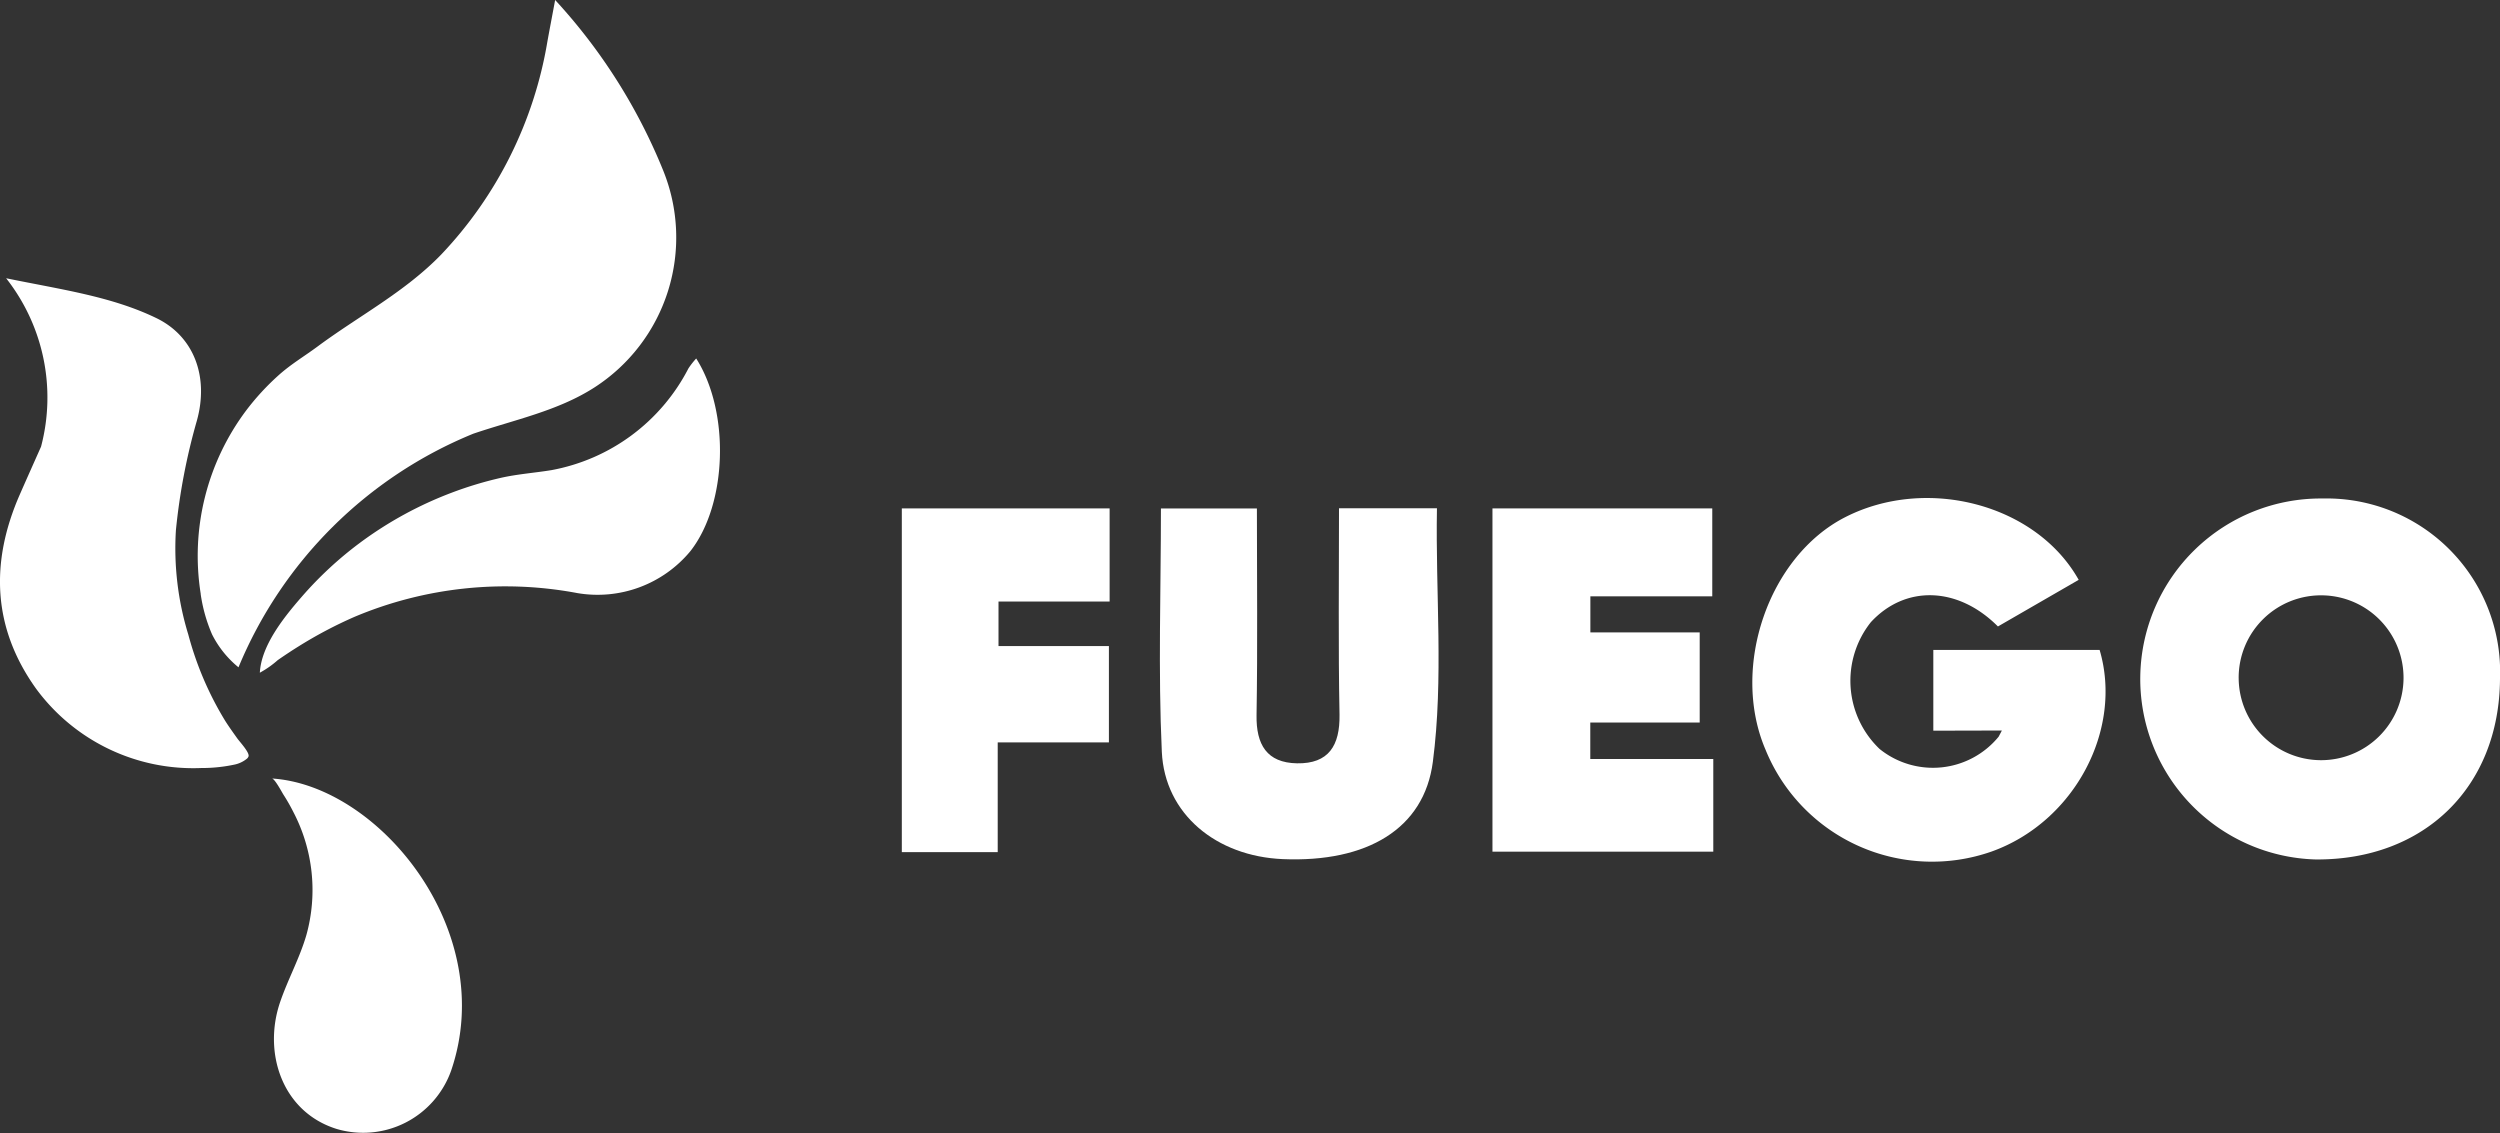 <svg xmlns="http://www.w3.org/2000/svg" width="146.947" height="66.596" viewBox="0 0 146.947 66.596">
  <rect x="0" y="0" width="146.947" height="66.596" fill="#333333" stroke="none"/>
  <g id="logo" transform="translate(-0.001 0)">
    <g id="Layer_1" data-name="Layer 1" transform="translate(0.001 0)">
      <path id="Path_1" data-name="Path 1" d="M648.416,183.644l-4.747,2.74c-2.362-2.369-5.452-2.437-7.467-.255a5.536,5.536,0,0,0,.509,7.453,4.993,4.993,0,0,0,7-.72l.19-.362-4.03.01v-4.747h9.775c1.386,4.691-1.483,10.1-6.336,11.846a10.569,10.569,0,0,1-13.295-5.966c-2.082-4.835.164-11.394,4.695-13.692C639.5,177.517,645.924,179.2,648.416,183.644Z" transform="translate(-526.233 -149.561)" fill="#fff"/>
      <path id="Path_2" data-name="Path 2" d="M789.885,189.6c-.039,6.353-4.441,10.664-10.838,10.617A10.611,10.611,0,0,1,779.468,179,10.2,10.2,0,0,1,789.885,189.6Zm-15.36-.026a4.845,4.845,0,1,0,4.96-4.881A4.842,4.842,0,0,0,774.524,189.572Z" transform="translate(-642.938 -149.699)" fill="#fff"/>
      <path id="Path_3" data-name="Path 3" d="M427.037,182.51h5.757c-.09,5.006.4,9.985-.241,14.907-.509,3.938-3.87,5.922-8.819,5.716-3.9-.164-6.942-2.64-7.112-6.31-.219-4.747-.052-9.523-.052-14.3h5.641c0,4.092.046,8.124-.021,12.147-.028,1.729.6,2.8,2.377,2.832,1.868.033,2.527-1.049,2.5-2.856C426.99,190.658,427.037,186.673,427.037,182.51Z" transform="translate(-348.332 -152.635)" fill="#fff"/>
      <path id="Path_4" data-name="Path 4" d="M535.93,202.738V182.56h12.92v5.169h-7.165v2.118h6.426v5.3H541.68v2.143h7.23v5.449Z" transform="translate(-448.205 -152.677)" fill="#fff"/>
      <path id="Path_5" data-name="Path 5" d="M329.523,188.034v2.619h6.489v5.66h-6.536v6.453H323.84V182.56h12.214v5.474Z" transform="translate(-270.832 -152.677)" fill="#fff"/>
      <path id="Path_6" data-name="Path 6" d="M71.179,34.89v.036a9.253,9.253,0,0,0,.666,2.36A5.92,5.92,0,0,0,73.4,39.224,25.3,25.3,0,0,1,87.2,25.493c2.406-.818,4.968-1.334,7.117-2.716a10.486,10.486,0,0,0,4.02-12.82A33.081,33.081,0,0,0,92.013,0c-.188,1.008-.327,1.729-.458,2.455a23.881,23.881,0,0,1-6.233,12.5c-2.143,2.215-4.85,3.614-7.278,5.415-.764.566-1.563,1.038-2.277,1.678a14.663,14.663,0,0,0-1.909,2.071,14.241,14.241,0,0,0-2.68,10.774Z" transform="translate(-59.382 0)" fill="#fff"/>
      <path id="Path_7" data-name="Path 7" d="M97.65,279.55c.164.01.583.8.674.946a10.836,10.836,0,0,1,.588,1.03,9.9,9.9,0,0,1,.763,7.224c-.394,1.357-1.089,2.608-1.545,3.945-1.015,2.971.113,6.451,3.323,7.454a5.488,5.488,0,0,0,6.729-3.424C110.99,288.531,103.963,279.951,97.65,279.55Z" transform="translate(-81.666 -233.791)" fill="#fff"/>
      <path id="Path_8" data-name="Path 8" d="M118.95,128.73a4.6,4.6,0,0,0-.457.584,11.376,11.376,0,0,1-8.053,5.979c-1,.164-2,.231-2.989.457a21.822,21.822,0,0,0-2.905.881,22.215,22.215,0,0,0-5.336,2.915,21.637,21.637,0,0,0-3.454,3.2c-1.013,1.167-2.369,2.833-2.455,4.454a5.731,5.731,0,0,0,1.057-.743c.4-.277.8-.543,1.213-.8a25.3,25.3,0,0,1,3.293-1.74,22.835,22.835,0,0,1,13.082-1.4,7.081,7.081,0,0,0,6.667-2.468C120.773,137.286,120.95,131.884,118.95,128.73Z" transform="translate(-78.028 -107.659)" fill="#fff"/>
      <path id="Path_9" data-name="Path 9" d="M13.243,125.943a19.13,19.13,0,0,1-2.172-5.074,17.241,17.241,0,0,1-.73-6.142,36.258,36.258,0,0,1,1.231-6.433c.719-2.585-.164-4.961-2.383-6.034-2.64-1.277-5.572-1.673-8.828-2.341a11.335,11.335,0,0,1,2.054,9.895c-.417.94-.838,1.877-1.251,2.819-1.745,3.979-1.609,7.837.964,11.42a11.466,11.466,0,0,0,9.713,4.654,9.145,9.145,0,0,0,1.938-.2,1.694,1.694,0,0,0,.725-.34.316.316,0,0,0,.108-.151c.059-.232-.537-.868-.666-1.053C13.706,126.626,13.461,126.287,13.243,125.943Z" transform="translate(-0.001 -83.564)" fill="#fff"/>
    </g>
  </g>
</svg>
